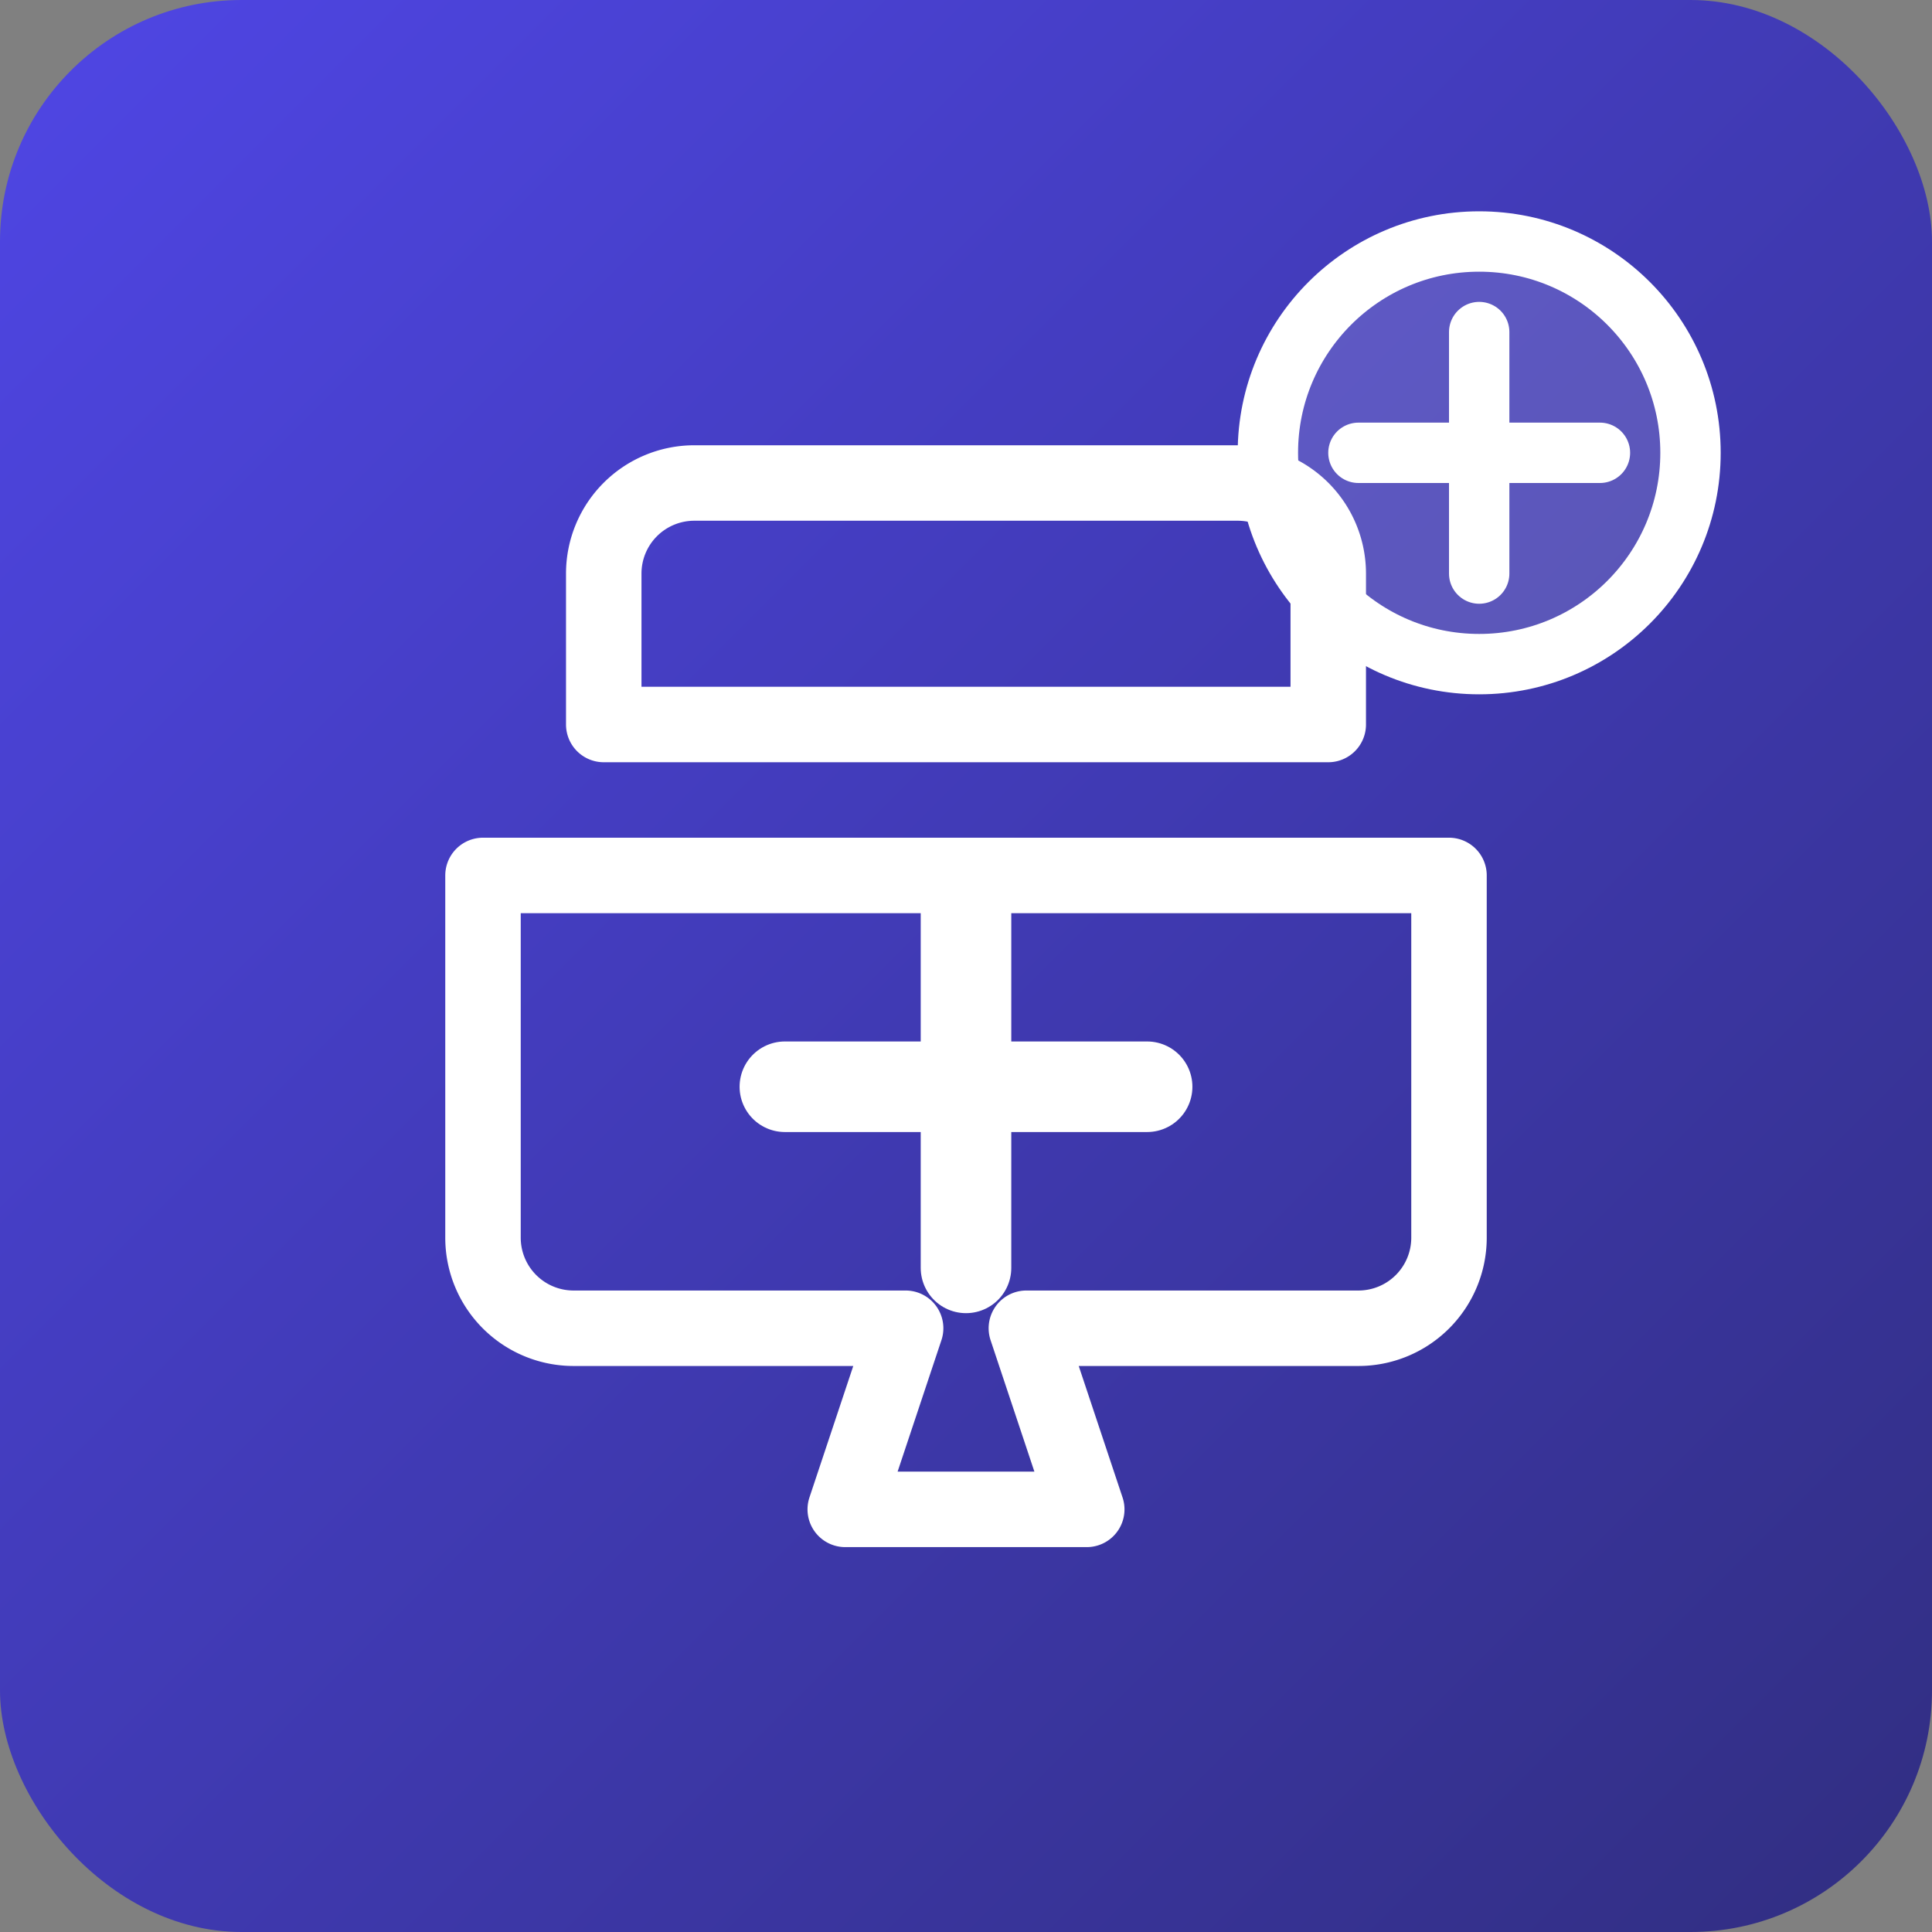 <svg width="256" height="256" viewBox="0 0 256 256" fill="none" xmlns="http://www.w3.org/2000/svg">
  <rect x="0" y="0" width="256" height="256" fill="#808080" stroke="none"/>
  <rect width="256" height="256" rx="32" fill="url(#grad)"/>
  <path d="M92 64h72a12 12 0 0112 12v20H80V76a12 12 0 0112-12z" stroke="white" stroke-width="10" stroke-linecap="round" stroke-linejoin="round" fill="none"/>
  <path d="M64 116h128v48a12 12 0 01-12 12h-44l8 24H112l8-24H76a12 12 0 01-12-12v-48z" stroke="white" stroke-width="10" stroke-linecap="round" stroke-linejoin="round" fill="none"/>
  <path d="M104 144h48" stroke="white" stroke-width="12" stroke-linecap="round"/>
  <path d="M128 120v48" stroke="white" stroke-width="12" stroke-linecap="round"/>
  <circle cx="196" cy="60" r="28" fill="#fff" fill-opacity="0.15" stroke="white" stroke-width="8"/>
  <path d="M196 44v32M180 60h32" stroke="white" stroke-width="8" stroke-linecap="round"/>
  <defs>
    <linearGradient id="grad" x1="0" y1="0" x2="256" y2="256" gradientUnits="userSpaceOnUse">
      <stop stop-color="#4F46E5"/>
      <stop offset="1" stop-color="#312E81"/>
    </linearGradient>
  </defs>
</svg>
